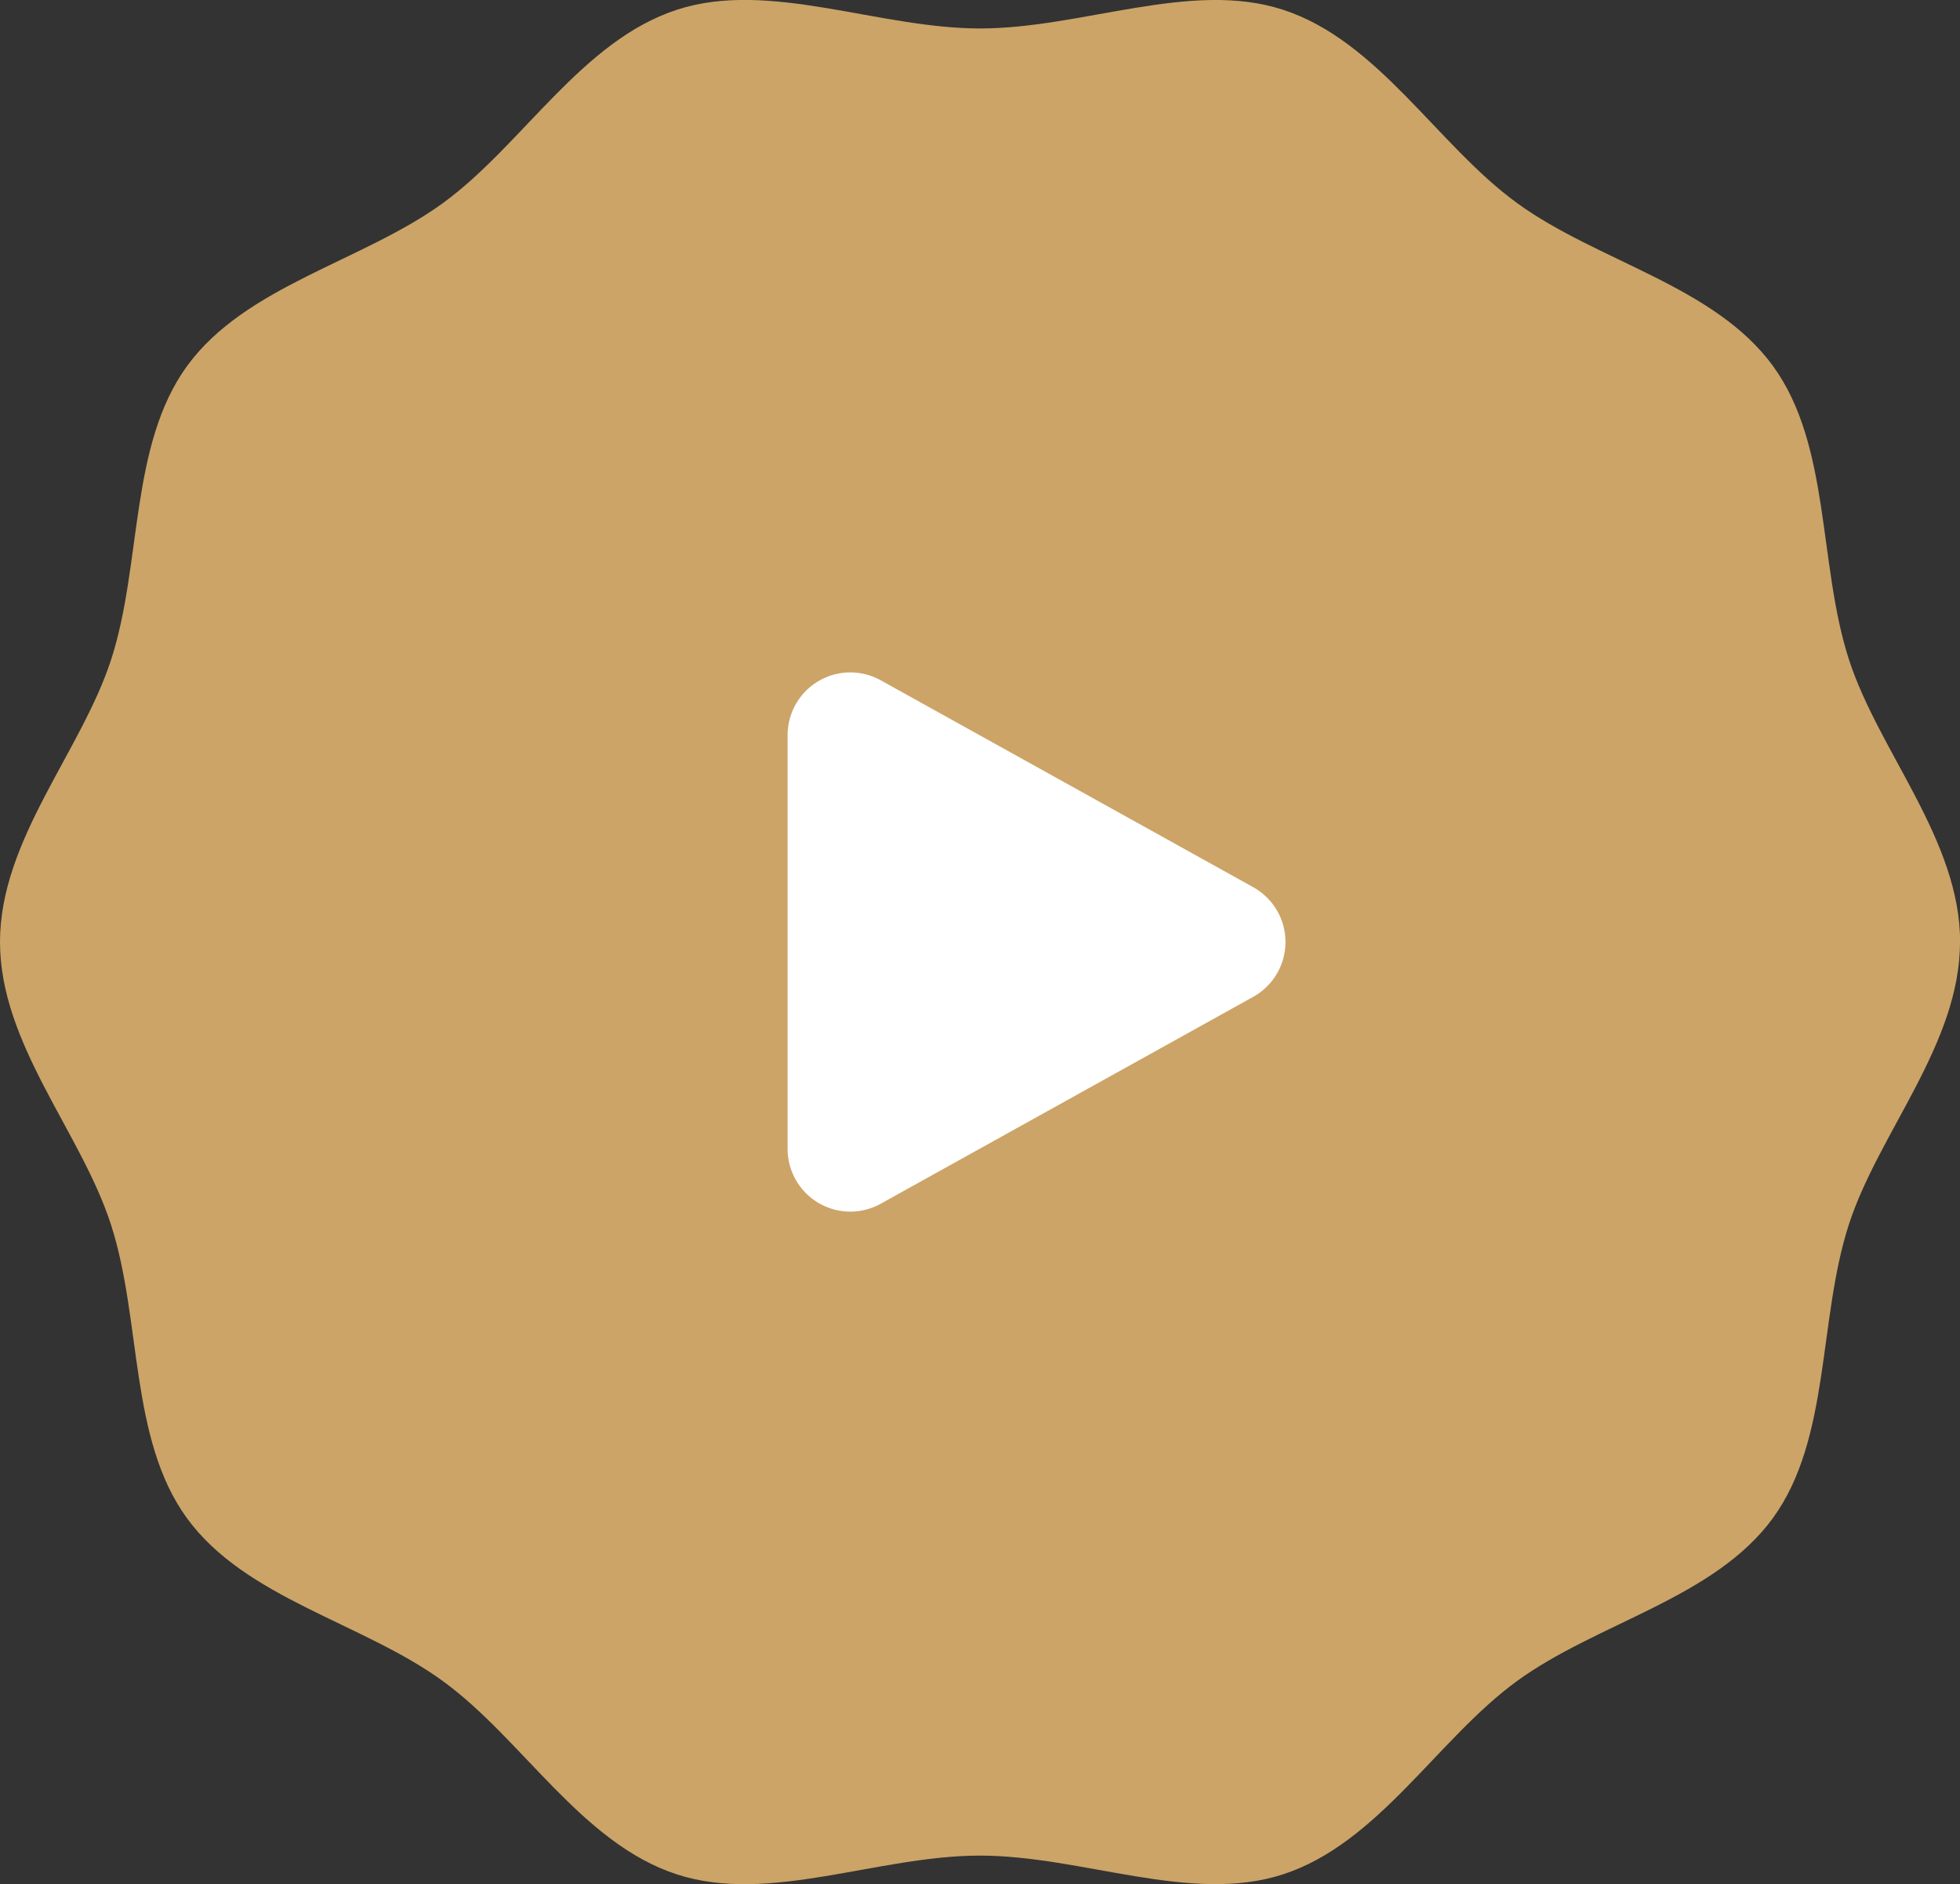 <svg xmlns="http://www.w3.org/2000/svg" xmlns:xlink="http://www.w3.org/1999/xlink" width="93.787" height="90.149" viewBox="0 0 93.787 90.149">
  <rect x="0" y="0" width="93.787" height="90.149" fill="#333333" stroke="none"/>
  <defs>
    <clipPath id="clip-path">
      <rect id="長方形_156" data-name="長方形 156" width="93.787" height="90.149" fill="#cca467"/>
    </clipPath>
  </defs>
  <g id="グループ_727" data-name="グループ 727" transform="translate(-677.312 -5474.725)">
    <g id="グループ_160" data-name="グループ 160" transform="translate(677.312 5474.725)">
      <g id="グループ_159" data-name="グループ 159" transform="translate(0)" clip-path="url(#clip-path)">
        <path id="パス_139" data-name="パス 139" d="M93.787,45.075c0,4.887-3.884,9.1-5.316,13.51-1.484,4.57-.87,10.252-3.638,14.056-2.8,3.842-8.408,5-12.25,7.8-3.8,2.768-6.625,7.764-11.2,9.248-4.409,1.432-9.608-.9-14.494-.9s-10.085,2.337-14.495.9c-4.57-1.484-7.391-6.48-11.2-9.248-3.842-2.8-9.454-3.955-12.25-7.8-2.768-3.8-2.154-9.486-3.638-14.056C3.884,54.176,0,49.962,0,45.075s3.884-9.1,5.316-13.51C6.8,27,6.185,21.313,8.954,17.51c2.8-3.842,8.408-5,12.25-7.8,3.8-2.768,6.625-7.764,11.2-9.248,4.409-1.432,9.608.9,14.495.9S56.979-.967,61.388.465c4.57,1.484,7.391,6.48,11.2,9.248,3.842,2.8,9.454,3.955,12.25,7.8,2.768,3.8,2.154,9.486,3.638,14.056,1.432,4.409,5.316,8.623,5.316,13.51" transform="translate(0 0)" fill="#cca467"/>
      </g>
    </g>
    <path id="多角形_2" data-name="多角形 2" d="M12.378,4.72a3,3,0,0,1,5.245,0l9.9,17.823A3,3,0,0,1,24.9,27H5.1a3,3,0,0,1-2.622-4.457Z" transform="translate(742 5504.799) rotate(90)" fill="#fff"/>
  </g>
</svg>
